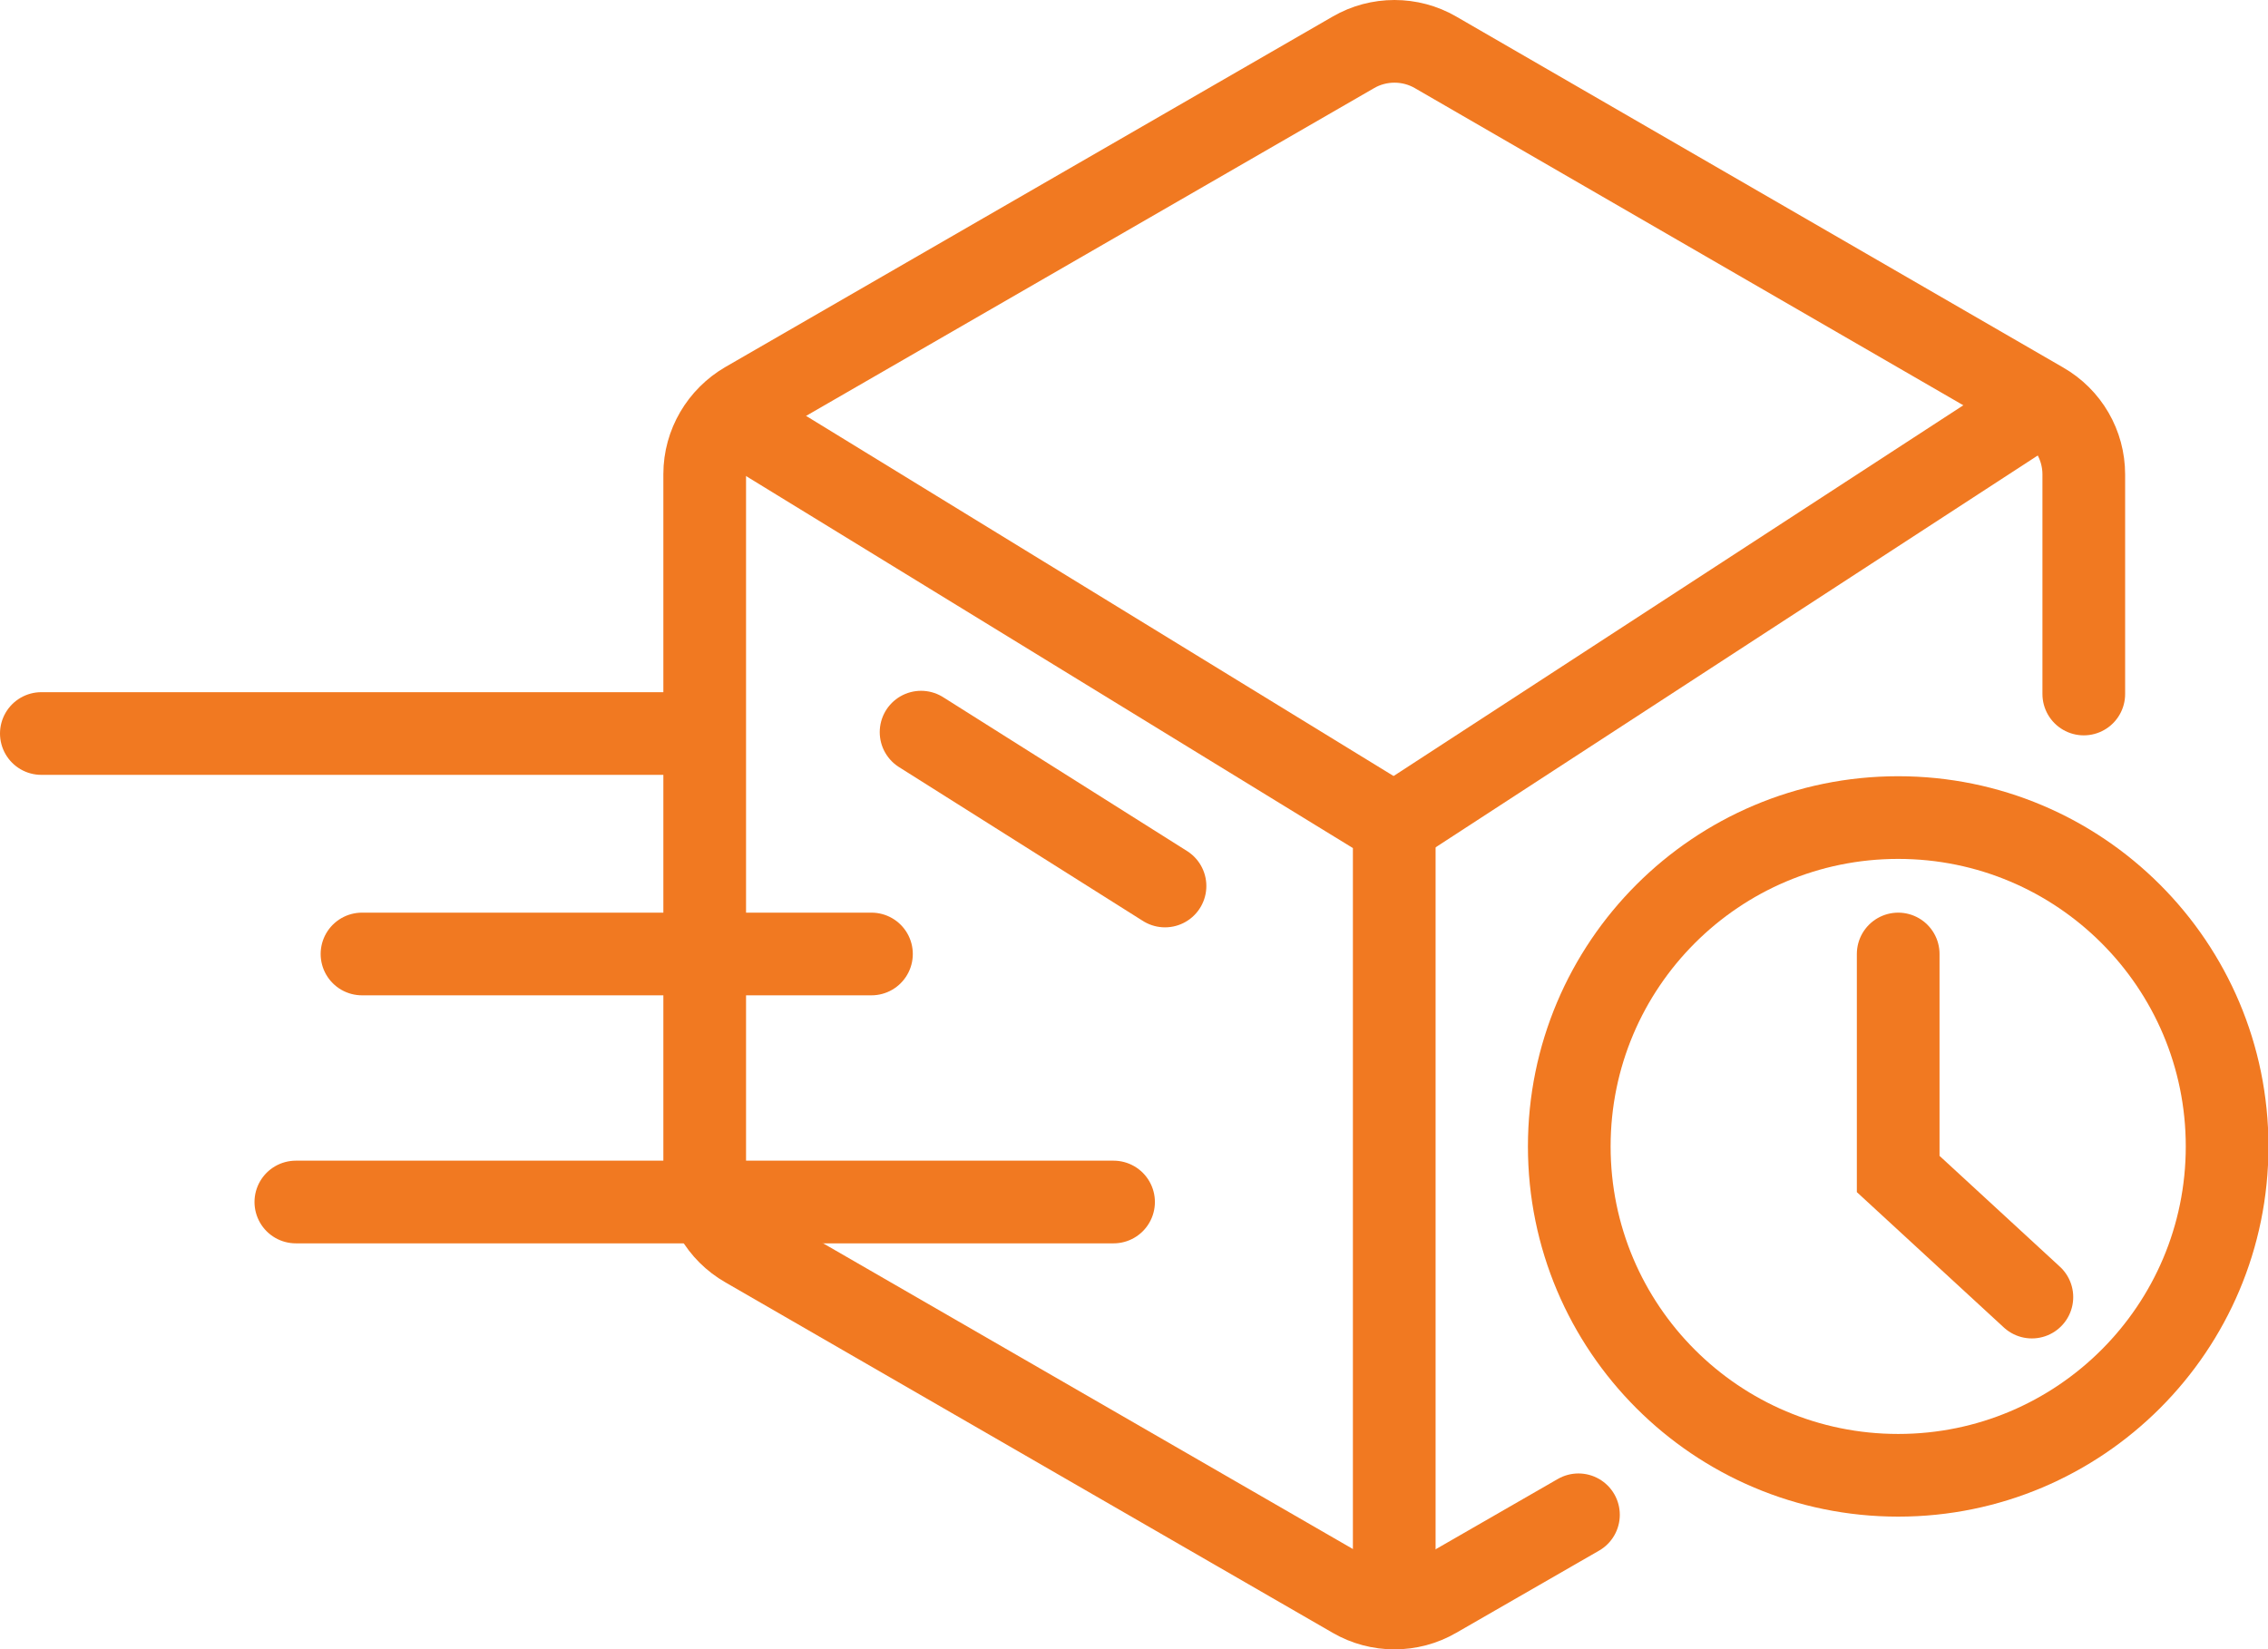 <?xml version="1.0" encoding="UTF-8"?>
<svg id="_圖層_1" data-name="圖層 1" xmlns="http://www.w3.org/2000/svg" viewBox="0 0 49.37 35.91">
  <defs>
    <style>
      .cls-1, .cls-2 {
        fill: none;
      }

      .cls-1, .cls-2, .cls-3 {
        stroke: #f17921;
        stroke-miterlimit: 10;
        stroke-width: 1.8px;
      }

      .cls-2, .cls-3 {
        stroke-linecap: round;
      }

      .cls-3 {
        fill: #fff;
      }
    </style>
  </defs>
  <g>
    <g>
      <circle class="cls-1" cx="41.32" cy="24.96" r="7.16"/>
      <polyline class="cls-2" points="41.32 20.77 41.32 25.56 44.23 28.24"/>
    </g>
    <g>
      <g>
        <path class="cls-2" d="M45.36,15.11v-4.78c0-.64-.34-1.23-.9-1.55L31.25,1.14c-.55-.32-1.24-.32-1.79,0l-13.22,7.63c-.55,.32-.9,.91-.9,1.55v15.27c0,.64,.34,1.23,.9,1.55l13.22,7.63c.55,.32,1.24,.32,1.79,0l3.11-1.79"/>
        <polyline class="cls-1" points="15.85 9.07 30.35 17.96 30.35 25.68 30.35 34.77"/>
        <line class="cls-1" x1="44.47" y1="8.77" x2="30.35" y2="17.96"/>
      </g>
      <line class="cls-2" x1="20.05" y1="15.94" x2="25.36" y2="19.29"/>
    </g>
  </g>
  <line class="cls-3" x1="7.88" y1="20.77" x2="18.97" y2="20.77"/>
  <line class="cls-3" x1=".9" y1="15.97" x2="14.77" y2="15.97"/>
  <line class="cls-3" x1="6.44" y1="26.17" x2="24.24" y2="26.17"/>
</svg>